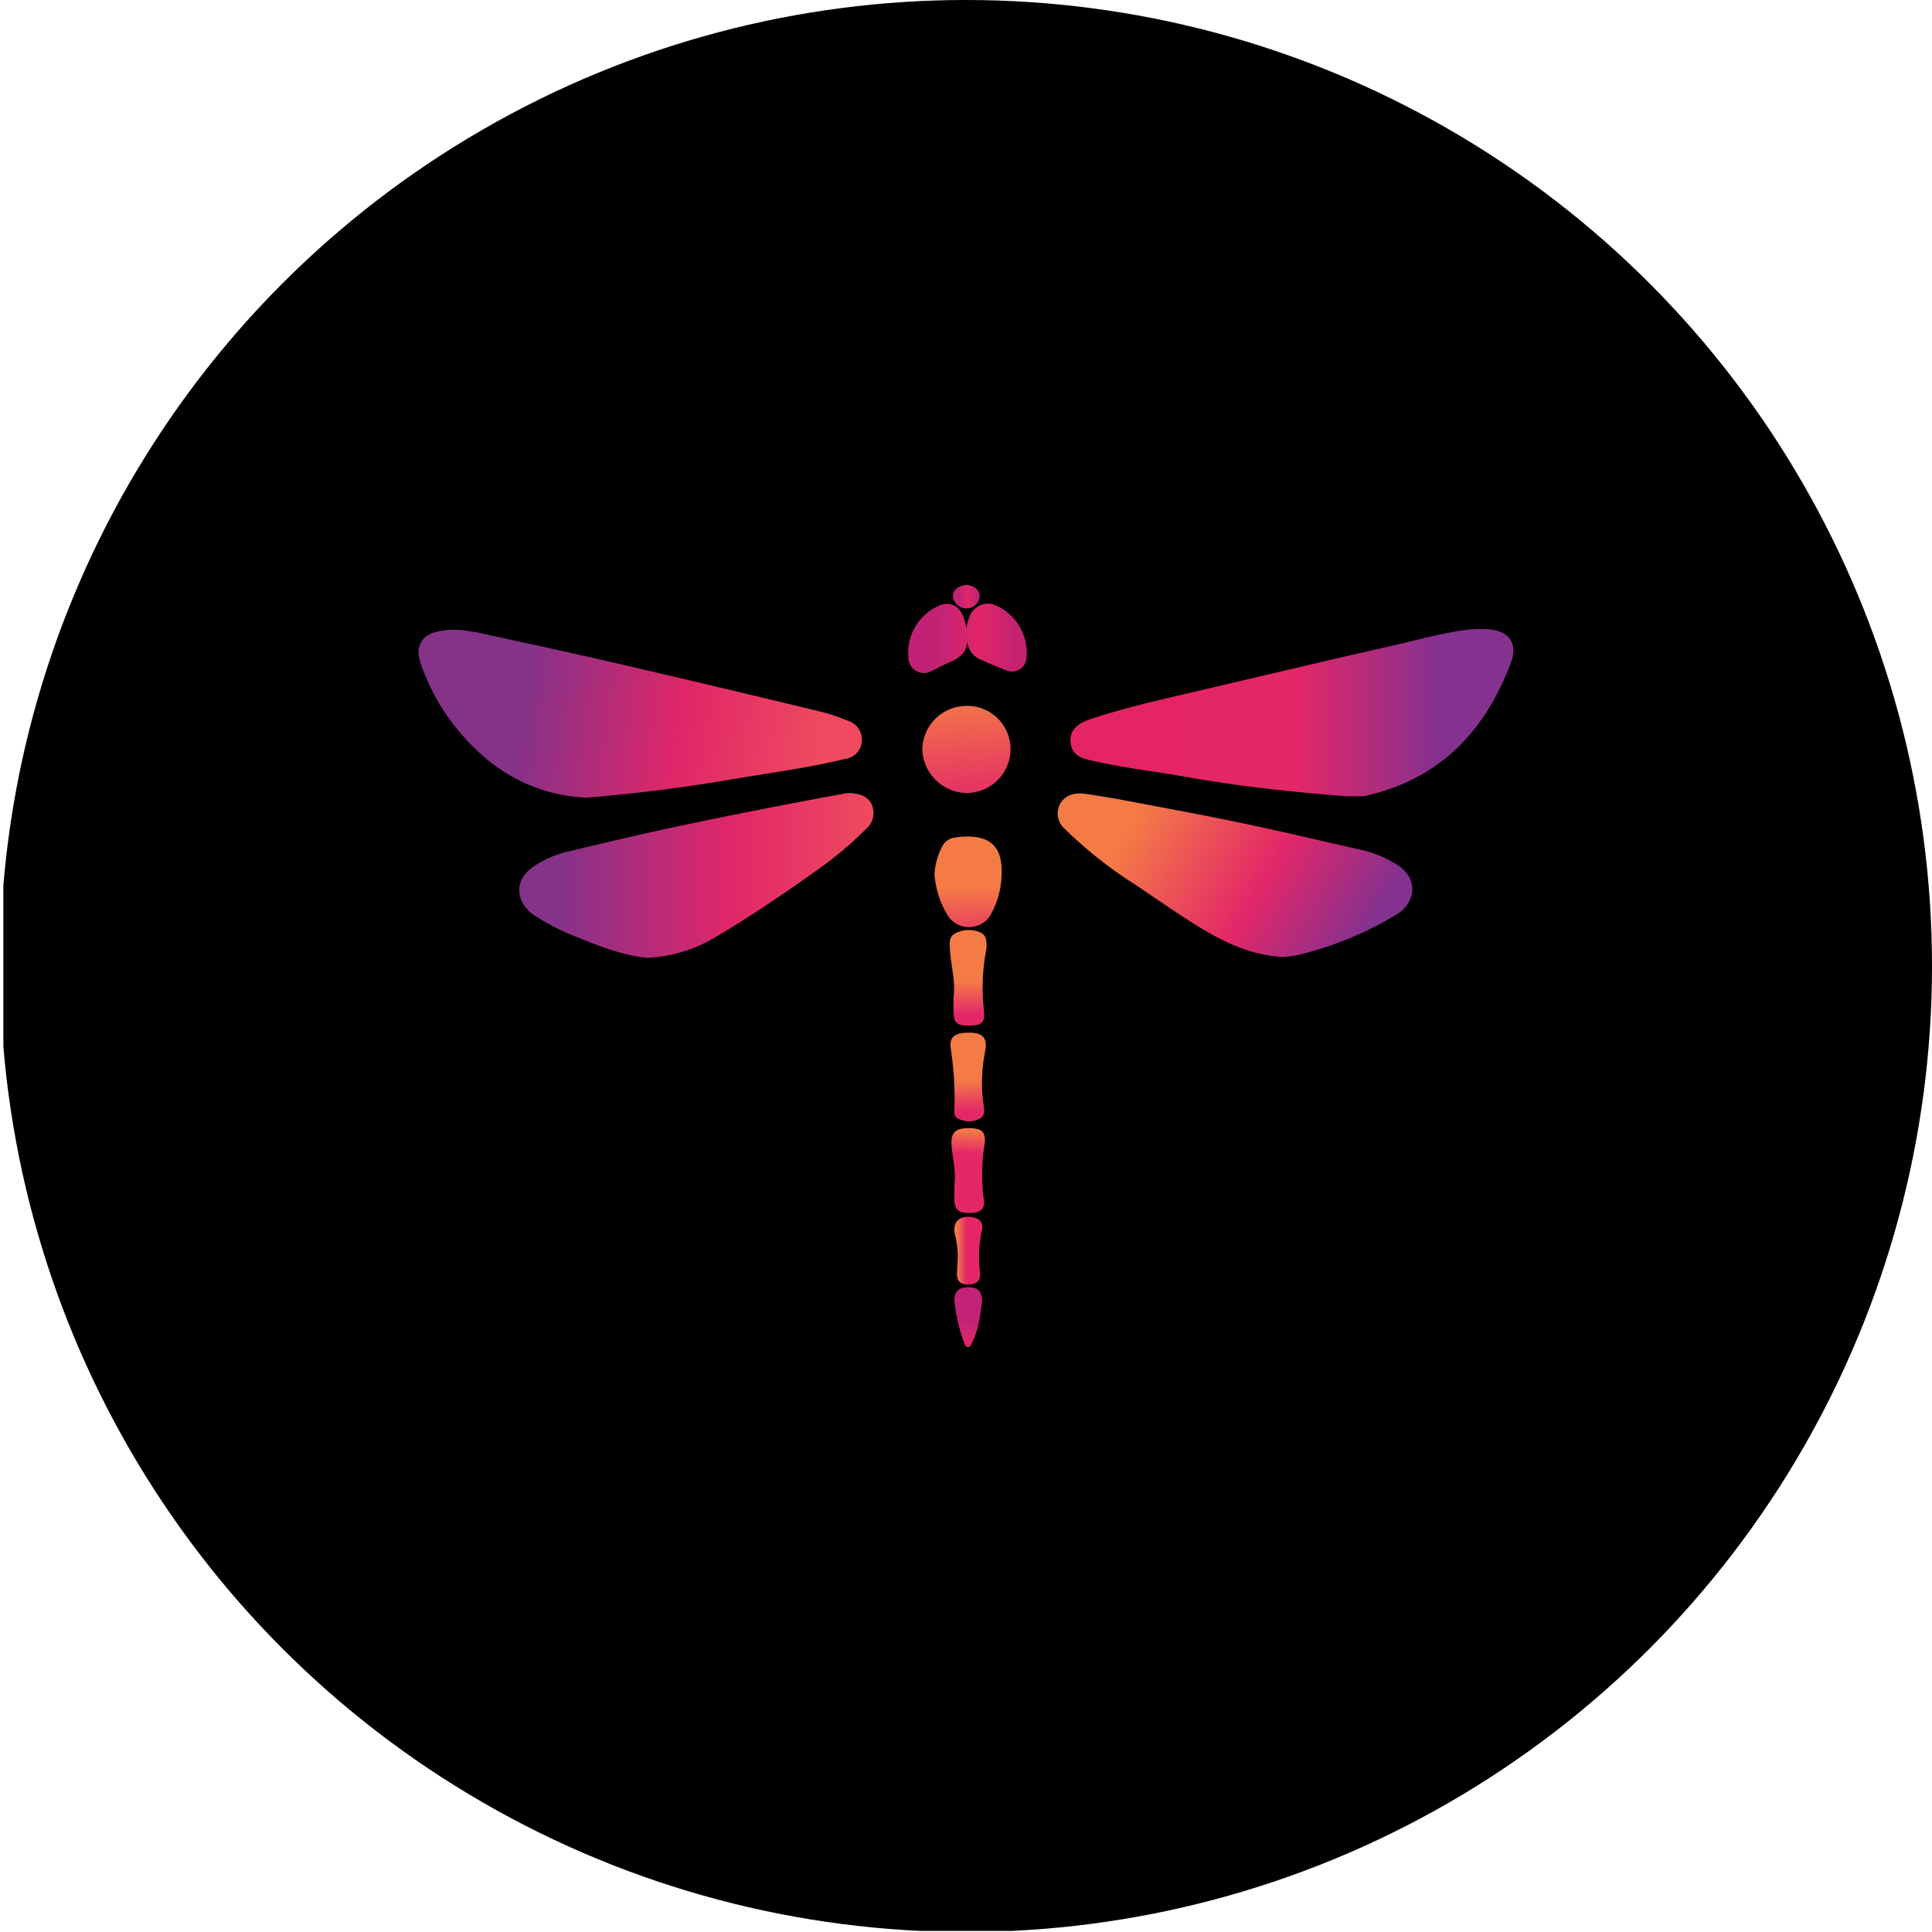 <?xml version='1.0' encoding='utf-8'?>
<svg xmlns="http://www.w3.org/2000/svg" xmlns:ns1="http://www.w3.org/1999/xlink" viewBox="0 0 300 300" width="300" height="300">
  <defs>
    <linearGradient id="a" x1="166.215" y1="110.655" x2="235" y2="110.655" gradientUnits="userSpaceOnUse">
      <stop offset="0.179" stop-color="#e52465" />
      <stop offset="0.507" stop-color="#e32768" />
      <stop offset="0.833" stop-color="#85318f" />
    </linearGradient>
    <linearGradient id="b" x1="65.316" y1="108.615" x2="133.459" y2="118.345" gradientUnits="userSpaceOnUse">
      <stop offset="0.232" stop-color="#853289" />
      <stop offset="0.59" stop-color="#e02669" />
      <stop offset="0.909" stop-color="#ef4a5f" />
    </linearGradient>
    <linearGradient id="c" x1="80.638" y1="135.935" x2="135.657" y2="135.935" gradientUnits="userSpaceOnUse">
      <stop offset="0.112" stop-color="#853289" />
      <stop offset="0.59" stop-color="#e02669" />
      <stop offset="1" stop-color="#ef4a5f" />
    </linearGradient>
    <linearGradient id="d" x1="172.225" y1="122.096" x2="219.879" y2="149.733" gradientUnits="userSpaceOnUse">
      <stop offset="0.112" stop-color="#f47a46" />
      <stop offset="0.507" stop-color="#e32768" />
      <stop offset="0.833" stop-color="#85318f" />
    </linearGradient>
    <linearGradient id="e" x1="149.274" y1="105.666" x2="150.72" y2="125.187" gradientUnits="userSpaceOnUse">
      <stop offset="0.112" stop-color="#f47a46" />
      <stop offset="1" stop-color="#e32768" />
    </linearGradient>
    <linearGradient id="f" x1="141.007" y1="99.1" x2="159.467" y2="99.1" gradientUnits="userSpaceOnUse">
      <stop offset="0.232" stop-color="#c12275" />
      <stop offset="0.59" stop-color="#e02669" />
      <stop offset="0.909" stop-color="#c52272" />
    </linearGradient>
    <linearGradient id="g" x1="150.365" y1="136.758" x2="150.706" y2="147.193" ns1:href="#e" />
    <linearGradient id="h" x1="150.419" y1="151.782" x2="150.516" y2="157.51" ns1:href="#e" />
    <linearGradient id="i" x1="150.549" y1="167.106" x2="150.794" y2="172.598" ns1:href="#e" />
    <linearGradient id="j" x1="150.692" y1="174.279" x2="150.09" y2="185.514" gradientUnits="userSpaceOnUse">
      <stop offset="0.112" stop-color="#f47a46" />
      <stop offset="0.433" stop-color="#e32768" />
    </linearGradient>
    <linearGradient id="k" x1="148.191" y1="194.202" x2="152.538" y2="194.202" ns1:href="#j" />
    <linearGradient id="l" x1="150.328" y1="204.537" x2="150.301" y2="208.834" gradientUnits="userSpaceOnUse">
      <stop offset="0.112" stop-color="#c22376" />
      <stop offset="1" stop-color="#e32768" />
    </linearGradient>
    <linearGradient id="m" x1="147.962" y1="92.651" x2="152.116" y2="92.651" ns1:href="#f" />
  <clipPath id="bz_circular_clip"><circle cx="150.0" cy="150.0" r="150.0" /></clipPath></defs>
  <g clip-path="url(#bz_circular_clip)"><rect x="0.522" y="-0.166" width="300" height="300" />
  <g>
    <path d="M208.962,123.646c-8.245-.672-16.472-1.521-24.626-2.977-4.93-.88-9.914-1.434-14.804-2.56-1.639-.377-3.079-.855-3.295-2.814-.181-1.644.799-2.866,2.944-3.583,5.879-1.964,11.932-3.266,17.955-4.68,9.584-2.25,19.16-4.54,28.765-6.698,3.729-.838,7.411-1.901,11.206-2.454a17.639,17.639,0,0,1,4.208-.154c2.999.281,4.387,2.221,3.338,5.054-3.966,10.709-11.019,18.149-22.489,20.766a3.234,3.234,0,0,1-.668.096C210.651,123.652,209.806,123.646,208.962,123.646Z" fill="url(#a)" />
    <path d="M91.108,123.861c-7.842-.354-14.276-3.842-19.432-9.832a32.888,32.888,0,0,1-6.361-11.041c-.919-2.742.197-4.492,3.026-5.009,3.036-.555,5.94.283,8.841.902q10.317,2.199,20.593,4.585,15.043,3.496,30.052,7.133a30.018,30.018,0,0,1,3.83,1.315,3.056,3.056,0,0,1,2.16,3.268,2.965,2.965,0,0,1-2.627,2.676c-5.921,1.43-11.96,2.197-17.95,3.223C105.974,122.326,98.653,123.229,91.108,123.861Z" fill="url(#b)" />
    <path d="M100.525,148.729c-3.673-.332-7.311-1.743-10.898-3.201a34.918,34.918,0,0,1-6.741-3.45c-2.897-1.992-3.065-5.486-.098-7.485a15.913,15.913,0,0,1,5.227-2.323c5.532-1.311,11.056-2.645,16.622-3.825q12.963-2.748,25.995-5.125a5.811,5.811,0,0,1,1.506-.173c1.396.12,2.731.502,3.299,1.948a3.301,3.301,0,0,1-1.023,3.687,56.848,56.848,0,0,1-6.94,5.905c-5.262,3.76-10.598,7.418-16.168,10.703A22.544,22.544,0,0,1,100.525,148.729Z" fill="url(#c)" />
    <path d="M199.133,148.604c-5.708-.36-10.163-2.88-14.499-5.643-3.034-1.933-5.964-4.027-8.976-5.995a66.418,66.418,0,0,1-10.269-8.203,3.16,3.16,0,0,1-.817-3.863c.801-1.515,2.368-1.86,3.964-1.633,2.452.348,4.893.781,7.327,1.242,5.696,1.079,11.4,2.12,17.072,3.316,6.218,1.312,12.403,2.781,18.603,4.181a17.641,17.641,0,0,1,5.424,2.286c3.154,1.954,3.096,5.654-.003,7.65a53.602,53.602,0,0,1-15.201,6.3A17.312,17.312,0,0,1,199.133,148.604Z" fill="url(#d)" />
    <path d="M156.913,116.351a6.815,6.815,0,0,1-6.777,6.782,6.979,6.979,0,0,1-6.918-6.858,6.877,6.877,0,0,1,6.912-6.664A6.707,6.707,0,0,1,156.913,116.351Z" fill="url(#e)" />
    <path d="M150.178,99.206c.102,2.418-1.593,3.135-3.274,3.881-.768.341-1.498.769-2.265,1.111a2.403,2.403,0,0,1-3.576-2.01,7.97,7.97,0,0,1,4.772-8.15c2.113-.878,3.783.421,4.218,3.528.299-1.52.619-2.731,1.901-3.44a2.786,2.786,0,0,1,2.261-.281,8.01,8.01,0,0,1,5.149,8.543,2.24,2.24,0,0,1-3.064,1.717c-1.369-.502-2.7-1.111-4.038-1.697A3.352,3.352,0,0,1,150.178,99.206Z" fill="url(#f)" />
    <path d="M145.104,135.734a10.658,10.658,0,0,1,1.15-4.191,2.484,2.484,0,0,1,1.928-1.469c.332-.056.665-.111,1-.136,4.601-.351,6.611,1.516,6.337,6.15a13.235,13.235,0,0,1-1.857,6.237,3.947,3.947,0,0,1-6.368.048A14.452,14.452,0,0,1,145.104,135.734Z" fill="url(#g)" />
    <path d="M148.056,154.952c.356-2.75-.438-5.095-.548-7.498-.043-.93-.227-2,.857-2.53a4.389,4.389,0,0,1,3.896-.116,1.502,1.502,0,0,1,.885,1.339,4.712,4.712,0,0,1,.001,1.342,30.807,30.807,0,0,0-.341,9.53c.137,1.82-.366,2.205-2.267,2.237-1.972.033-2.441-.389-2.479-2.26C148.043,156.212,148.056,155.427,148.056,154.952Z" fill="url(#h)" />
    <path d="M150.442,160.351c2.164-.006,2.946.801,2.536,2.897a24.629,24.629,0,0,0-.264,8.206c.109.784.341,1.777-.614,2.272a3.589,3.589,0,0,1-3.256.014,1.179,1.179,0,0,1-.661-1.253,50.032,50.032,0,0,0-.541-9.566C147.343,161.032,148.229,160.357,150.442,160.351Z" fill="url(#i)" />
    <path d="M148.201,183.962c.272-2.113-.306-4.088-.441-6.098-.138-2.053.599-2.72,2.843-2.682,1.913.032,2.567.643,2.268,2.631a29.484,29.484,0,0,0-.091,8.544c.216,1.544-.794,1.95-2.054,1.992s-2.432-.138-2.517-1.767C148.162,185.686,148.201,184.786,148.201,183.962Z" fill="url(#j)" />
    <path d="M148.696,195.923a13.21,13.21,0,0,0-.453-4.358c-.301-1.805.705-2.799,2.498-2.603,1.278.139,2.032.778,1.729,2.126a18.46,18.46,0,0,0-.306,6.369c.169,1.37-.436,1.988-1.786,2.01-1.43.023-1.882-.75-1.767-2.044C148.651,196.974,148.663,196.523,148.696,195.923Z" fill="url(#k)" />
    <path d="M152.49,202.255c-.313,1.937-.468,4.192-1.55,6.226-.157.296-.263.712-.636.691-.359-.02-.498-.421-.606-.739a25.92,25.92,0,0,1-1.491-6.372c-.11-1.432.627-2.17,2.12-2.184C151.791,199.862,152.548,200.48,152.49,202.255Z" fill="url(#l)" />
    <path d="M150.097,90.828c1.137.151,2.1.715,2.014,1.869a2.017,2.017,0,0,1-2.124,1.771,2.094,2.094,0,0,1-2.024-1.894C147.993,91.479,148.973,90.909,150.097,90.828Z" fill="url(#m)" />
  </g>
</g></svg>